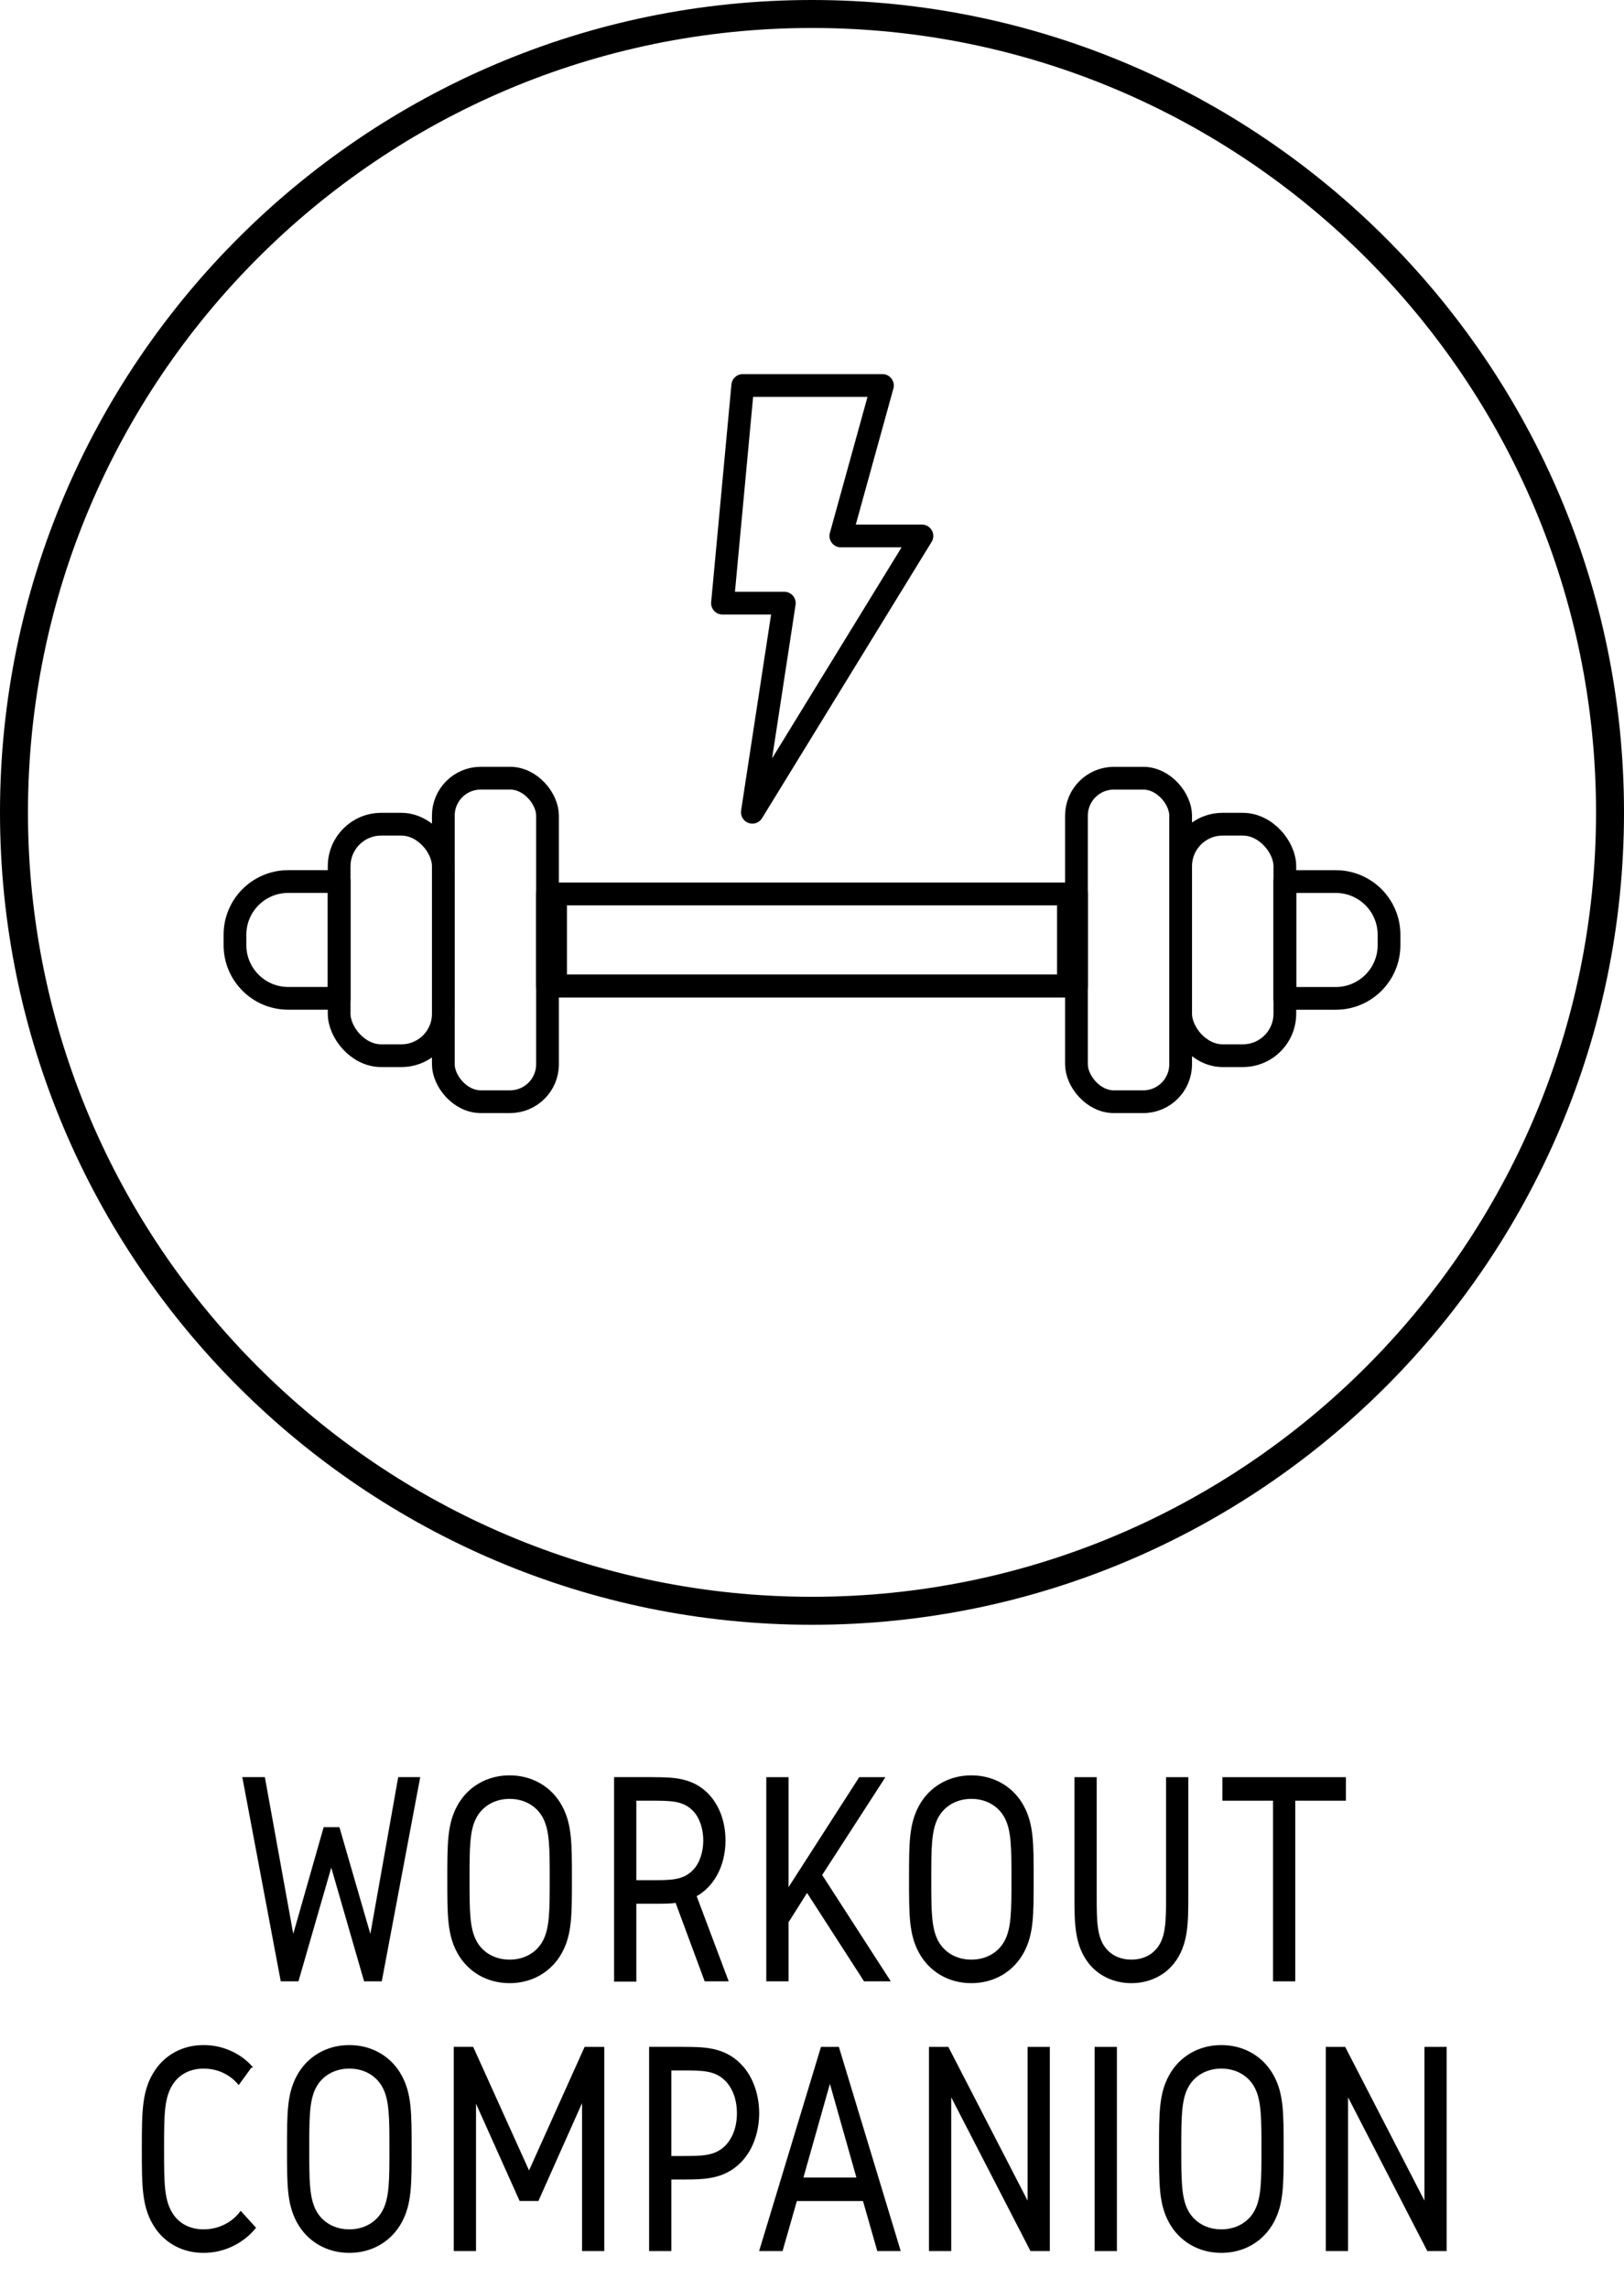 <?xml version="1.0" encoding="UTF-8"?><svg id="Layer_1" xmlns="http://www.w3.org/2000/svg" viewBox="0 0 500 704.46"><defs><style>.cls-1{stroke-miterlimit:10;stroke-width:.71px;}.cls-1,.cls-2{stroke:#000;}.cls-2{fill:none;stroke-linecap:round;stroke-linejoin:round;stroke-width:7px;}.cls-3{stroke-width:0px;}</style></defs><path class="cls-1" d="m114.11,596.68l8.79-49.44h6.05l-11.7,62.12h-4.89l-10.37-35.91-10.37,35.91h-4.89l-11.7-62.12h6.22l8.96,49.44,9.71-34.05h4.31l9.87,34.05Z"/><path class="cls-1" d="m141.06,555.92c3.07-5.69,8.88-9.23,15.84-9.23s12.77,3.54,15.84,9.23c2.99,5.5,2.99,11.38,2.99,22.39s0,16.88-2.99,22.39c-3.07,5.69-8.88,9.23-15.84,9.23s-12.77-3.54-15.84-9.23c-2.99-5.5-2.99-11.38-2.99-22.39s0-16.88,2.99-22.39Zm5.31,41.51c1.99,3.73,5.89,5.97,10.54,5.97s8.54-2.24,10.53-5.97c2.16-4.01,2.16-9.61,2.16-19.12s0-15.11-2.16-19.12c-1.99-3.73-5.89-5.97-10.53-5.97s-8.54,2.24-10.54,5.97c-2.16,4.01-2.16,9.61-2.16,19.12s0,15.11,2.16,19.12Z"/><path class="cls-1" d="m200.45,547.25c6.55,0,12.61,0,17.5,5.13,3.07,3.26,5.06,8.12,5.06,13.99,0,8.11-3.82,14.27-8.96,16.98l9.79,26.02h-6.63l-8.96-24.16c-1.82.28-3.65.28-7.8.28h-4.89v23.97h-6.14v-62.22h11.03Zm-4.89,31.71h4.89c6.22,0,10.04,0,13.19-3.26,2.16-2.24,3.24-5.78,3.24-9.33s-1.08-7.09-3.24-9.33c-3.15-3.26-6.97-3.26-13.19-3.26h-4.89v25.18Z"/><path class="cls-1" d="m266.22,609.37l-17.75-27.52-6.05,9.61v17.91h-6.14v-62.12h6.14v34.7l22.31-34.7h7.22l-19.24,29.75,20.9,32.37h-7.38Z"/><path class="cls-1" d="m283.22,555.92c3.07-5.69,8.88-9.23,15.84-9.23s12.77,3.54,15.84,9.23c2.99,5.5,2.99,11.38,2.99,22.39s0,16.88-2.99,22.39c-3.07,5.69-8.88,9.23-15.84,9.23s-12.77-3.54-15.84-9.23c-2.99-5.5-2.99-11.38-2.99-22.39s0-16.88,2.99-22.39Zm5.31,41.51c1.99,3.73,5.89,5.97,10.54,5.97s8.54-2.24,10.53-5.97c2.16-4.01,2.16-9.61,2.16-19.12s0-15.11-2.16-19.12c-1.99-3.73-5.89-5.97-10.53-5.97s-8.54,2.24-10.54,5.97c-2.16,4.01-2.16,9.61-2.16,19.12s0,15.11,2.16,19.12Z"/><path class="cls-1" d="m337.3,547.25v36.1c0,7.56,0,12.78,2.82,16.32,1.99,2.52,4.98,3.73,8.21,3.73s6.22-1.21,8.21-3.73c2.82-3.54,2.82-8.77,2.82-16.32v-36.1h6.14v36.1c0,8.4,0,15.11-4.31,20.61-2.99,3.82-7.71,5.97-12.86,5.97s-9.87-2.15-12.86-5.97c-4.31-5.5-4.31-12.22-4.31-20.61v-36.1h6.14Z"/><path class="cls-1" d="m414.02,547.25v6.53h-15.59v55.59h-6.14v-55.59h-15.59v-6.53h37.33Z"/><path class="cls-1" d="m77.2,635.94l-3.73,5.13c-2.41-2.8-6.14-4.85-10.78-4.85-4.06,0-7.47,1.68-9.54,4.66-2.99,4.29-2.99,9.7-2.99,20.43s0,16.04,2.9,20.33c1.99,2.89,5.23,4.76,9.62,4.76,4.81,0,8.96-2.24,11.45-5.5l4.23,4.66c-3.4,4.2-9.12,7.37-15.68,7.37s-11.61-3.08-14.6-7.46c-4.06-5.97-4.06-12.5-4.06-24.16s0-18.28,4.15-24.25c2.9-4.2,7.88-7.37,14.52-7.37,5.97,0,11.2,2.61,14.52,6.25Z"/><path class="cls-1" d="m91.71,638.92c3.07-5.69,8.88-9.23,15.84-9.23s12.77,3.54,15.84,9.23c2.99,5.5,2.99,11.38,2.99,22.39s0,16.88-2.99,22.39c-3.07,5.69-8.88,9.23-15.84,9.23s-12.77-3.54-15.84-9.23c-2.99-5.5-2.99-11.38-2.99-22.39s0-16.88,2.99-22.39Zm5.31,41.51c1.99,3.73,5.89,5.97,10.54,5.97s8.54-2.24,10.53-5.97c2.16-4.01,2.16-9.61,2.16-19.12s0-15.11-2.16-19.12c-1.99-3.73-5.89-5.97-10.53-5.97s-8.54,2.24-10.54,5.97c-2.16,4.01-2.16,9.61-2.16,19.12s0,15.11,2.16,19.12Z"/><path class="cls-1" d="m145.46,630.25l17.42,38.52,17.34-38.52h5.47v62.12h-6.14v-46.83l-14.02,31.43h-5.31l-14.02-31.25v46.64h-6.14v-62.12h5.39Z"/><path class="cls-1" d="m210.07,630.25c6.55,0,12.69,0,17.75,5.13,4.06,4.1,5.56,9.98,5.56,14.92s-1.49,10.82-5.56,14.92c-5.06,5.13-11.2,5.13-17.75,5.13h-3.73v22.01h-6.14v-62.12h9.87Zm-3.73,33.58h3.73c6.14,0,10.2,0,13.44-3.26,2.24-2.24,3.73-5.78,3.73-10.26s-1.49-8.02-3.73-10.26c-3.24-3.26-7.3-3.26-13.44-3.26h-3.73v27.05Z"/><path class="cls-1" d="m253.03,630.25h4.98l18.83,62.12h-6.47l-4.4-15.39h-20.9l-4.4,15.39h-6.47l18.83-62.12Zm2.49,9.7l-8.63,30.5h17.25l-8.63-30.5Z"/><path class="cls-1" d="m291.76,630.25l24.97,48.41v-48.41h6.14v62.12h-5.39l-24.97-48.41v48.41h-6.14v-62.12h5.39Z"/><path class="cls-1" d="m343.52,692.37h-6.14v-62.12h6.14v62.12Z"/><path class="cls-1" d="m360.19,638.92c3.07-5.69,8.88-9.23,15.84-9.23s12.77,3.54,15.84,9.23c2.99,5.5,2.99,11.38,2.99,22.39s0,16.88-2.99,22.39c-3.07,5.69-8.88,9.23-15.84,9.23s-12.77-3.54-15.84-9.23c-2.99-5.5-2.99-11.38-2.99-22.39s0-16.88,2.99-22.39Zm5.31,41.51c1.99,3.73,5.89,5.97,10.54,5.97s8.54-2.24,10.53-5.97c2.16-4.01,2.16-9.61,2.16-19.12s0-15.11-2.16-19.12c-1.99-3.73-5.89-5.97-10.53-5.97s-8.54,2.24-10.54,5.97c-2.16,4.01-2.16,9.61-2.16,19.12s0,15.11,2.16,19.12Z"/><path class="cls-1" d="m413.94,630.25l24.97,48.41v-48.41h6.14v62.12h-5.39l-24.97-48.41v48.41h-6.14v-62.12h5.39Z"/><path class="cls-3" d="m250,500C112.15,500,0,387.85,0,250S112.15,0,250,0s250,112.15,250,250-112.15,250-250,250Zm0-491.39C116.9,8.61,8.61,116.9,8.61,250s108.29,241.39,241.39,241.39,241.39-108.29,241.39-241.39S383.1,8.61,250,8.61Z"/><rect class="cls-2" x="136.49" y="239.47" width="32.08" height="99.56" rx="11.53" ry="11.53"/><rect class="cls-2" x="104.42" y="253.64" width="32.08" height="71.23" rx="12.92" ry="12.92"/><path class="cls-2" d="m88.72,271.28h15.7v35.94h-15.7c-9.04,0-16.38-7.34-16.38-16.38v-3.18c0-9.04,7.34-16.38,16.38-16.38Z"/><rect class="cls-2" x="168.57" y="275.09" width="160.38" height="28.33"/><rect class="cls-2" x="331.43" y="239.47" width="32.08" height="99.56" rx="11.53" ry="11.53" transform="translate(694.93 578.51) rotate(-180)"/><rect class="cls-2" x="363.51" y="253.64" width="32.08" height="71.23" rx="12.92" ry="12.92" transform="translate(759.09 578.51) rotate(-180)"/><path class="cls-2" d="m411.96,271.28h15.7v35.94h-15.7c-9.04,0-16.38-7.34-16.38-16.38v-3.18c0-9.04,7.34-16.38,16.38-16.38Z" transform="translate(823.24 578.51) rotate(-180)"/><rect class="cls-2" x="171.05" y="275.09" width="160.38" height="28.33" transform="translate(502.48 578.51) rotate(-180)"/><polygon class="cls-2" points="228.68 118.63 271.69 118.63 258.88 164.93 283.84 164.93 231.63 249.96 241.48 185.61 222.44 185.61 228.68 118.63"/></svg>